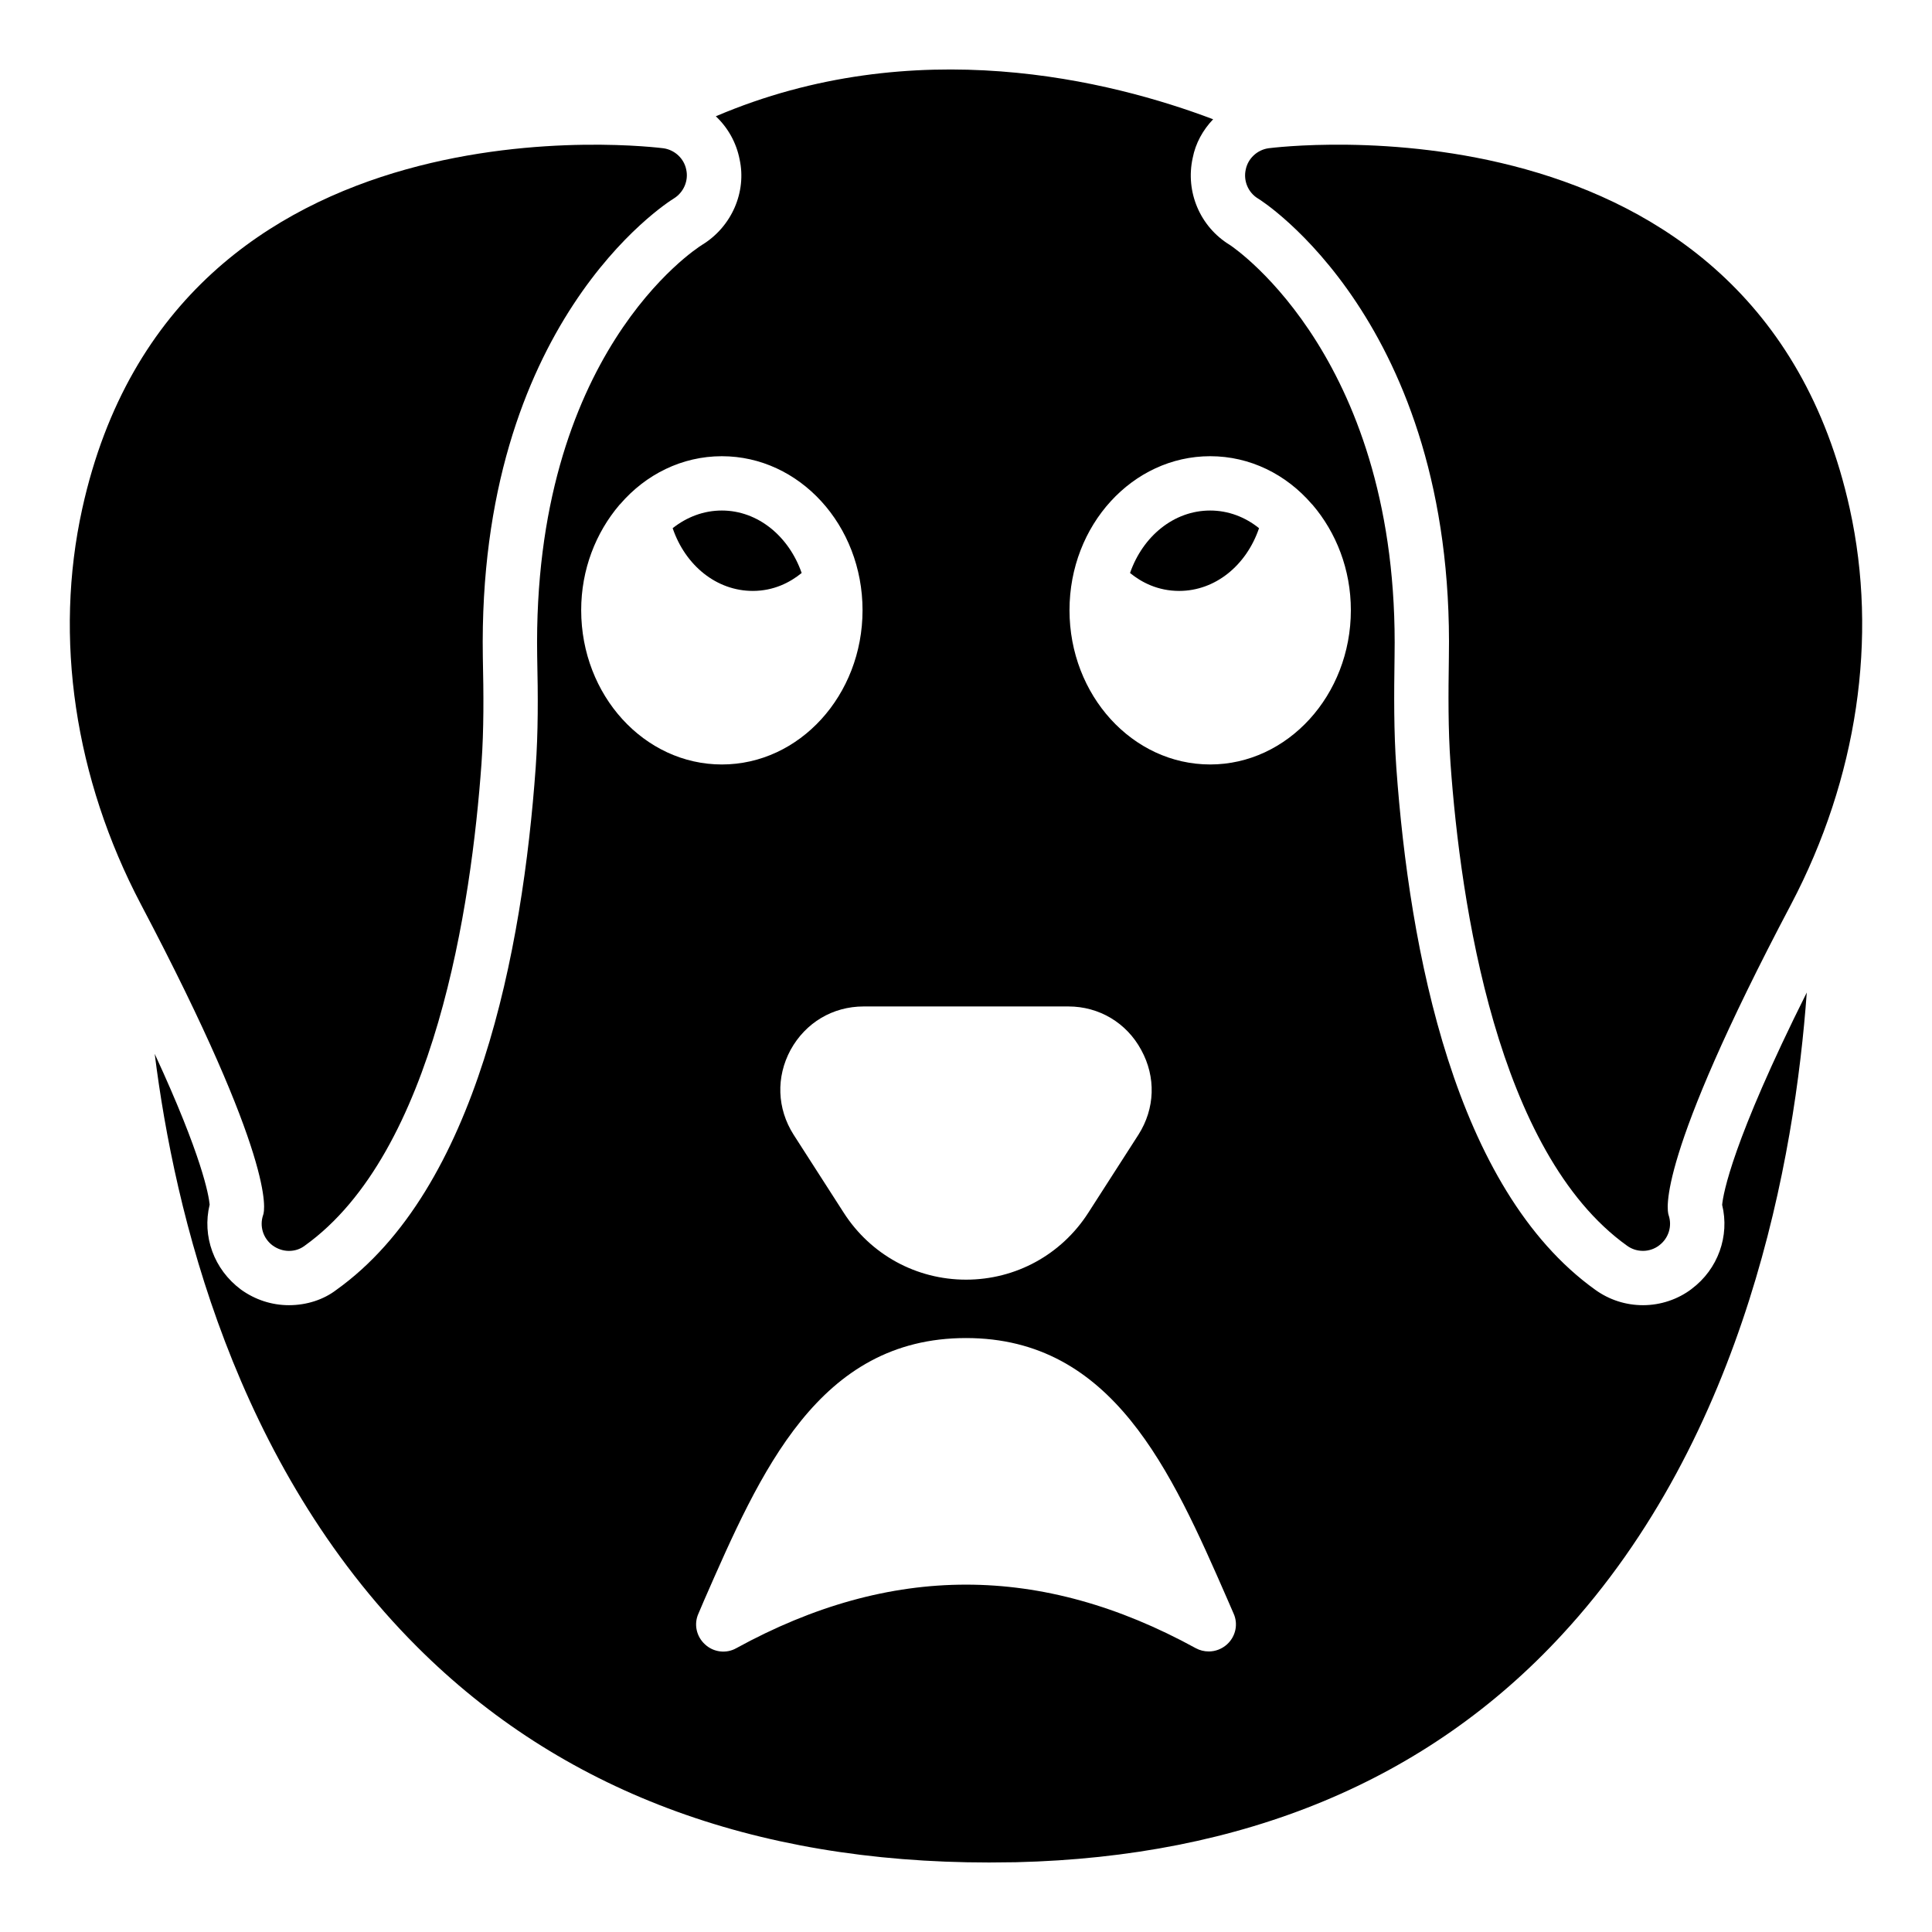 <?xml version="1.0" encoding="UTF-8"?>
<!-- Uploaded to: ICON Repo, www.svgrepo.com, Generator: ICON Repo Mixer Tools -->
<svg fill="#000000" width="800px" height="800px" version="1.1" viewBox="144 144 512 512" xmlns="http://www.w3.org/2000/svg">
 <g>
  <path d="m356.45 295.85c-3.383-9.715-11.586-16.555-21.16-16.555-4.82 0-9.285 1.727-13.027 4.68 3.383 9.93 11.66 16.625 21.23 16.625 5.547 0 9.863-2.231 12.957-4.75z"/>
  <path d="m443.47 295.85c3.094 2.519 7.414 4.75 13.027 4.75 9.5 0 17.777-6.691 21.16-16.625-3.672-2.953-8.133-4.68-12.953-4.68-9.645 0-17.852 6.84-21.234 16.555z"/>
  <path d="m477.37 196.6c0.574 0.289 52.109 32.676 50.598 121.49-0.145 10.004-0.215 19.07 0.434 28.285 2.664 37.137 12.309 103.07 46.781 127.75 1.297 0.938 2.734 1.367 4.246 1.367 1.512 0 3.023-0.504 4.246-1.438 2.519-1.871 3.527-5.109 2.519-8.062-0.434-1.297-3.309-14.609 32.461-82.336 17.562-33.395 23.102-70.605 15.547-104.86-24.762-112.28-152.73-95.652-154.03-95.508-3.023 0.434-5.469 2.734-6.047 5.688-0.645 2.949 0.648 6.043 3.242 7.625z"/>
  <path d="m592.28 485.6c-3.613 2.742-8.211 4.289-12.848 4.289-4.574 0-8.949-1.406-12.652-4.07-37.301-26.707-49.27-90.016-52.742-138.41-0.676-9.656-0.613-19.082-0.465-29.52 1.328-78.016-41.77-107.73-43.648-108.97l-0.062-0.043c-7.836-4.785-11.766-14.043-9.785-23.02 0.75-3.894 2.703-7.406 5.414-10.25-27.09-10.254-79.059-23.305-131.79-0.789 3.191 3.008 5.426 6.945 6.297 11.398 1.898 8.633-2.074 17.875-9.945 22.676-1.75 1.09-44.996 29.055-43.695 108.97 0.238 10.93 0.262 20.18-0.395 29.52-3.473 48.434-15.465 111.75-52.84 138.46-3.332 2.551-7.793 4.047-12.547 4.047-4.547 0-8.941-1.426-12.707-4.133-7.203-5.356-10.34-14.164-8.309-22.527-0.238-2.488-1.992-12.773-14.559-39.945 5.25 42.02 21.246 108.9 69.543 157.15 37.93 37.93 88.887 57.145 151.57 57.145 2.375 0 4.75-0.07 7.125-0.07 60.312-1.438 109.04-21.664 144.66-60.242 48.914-52.836 61.773-126.77 64.914-170.24-19.742 39.484-22.145 53.324-22.426 56.273 2.023 8.238-1.086 17.055-8.113 22.297zm-165.14-74.879c8.133 0 15.402 4.32 19.289 11.516 3.957 7.199 3.672 15.547-0.719 22.453l-13.316 20.73c-7.125 11.086-19.215 17.703-32.387 17.703s-25.262-6.621-32.387-17.703l-13.316-20.73c-4.391-6.91-4.68-15.258-0.793-22.453 3.957-7.199 11.156-11.516 19.359-11.516zm-129.12-105.01c0-10.797 3.887-20.582 10.148-27.926 0.07-0.07 0.145-0.145 0.215-0.215 6.766-7.844 16.336-12.668 26.918-12.668 20.586 0 37.281 18.281 37.281 40.809 0 22.527-16.699 40.883-37.281 40.883s-37.281-18.352-37.281-40.883zm171.15 274.07c-1.367 1.223-3.094 1.871-4.82 1.871-1.223 0-2.375-0.285-3.453-0.863-40.953-22.457-80.824-22.457-121.78 0-2.664 1.512-6.047 1.078-8.277-1.008-2.305-2.086-3.023-5.398-1.727-8.203l1.441-3.383c14.969-34.188 30.371-69.598 69.453-69.598 38.867 0 54.34 35.121 69.238 69.164l1.656 3.816c1.289 2.805 0.57 6.117-1.734 8.203zm-4.461-233.19c-20.586 0-37.281-18.352-37.281-40.883 0-22.527 16.699-40.809 37.281-40.809 10.582 0 20.152 4.82 26.918 12.668 0.07 0.07 0.145 0.145 0.215 0.215 6.262 7.34 10.148 17.129 10.148 27.926 0 22.531-16.77 40.883-37.281 40.883z"/>
  <path d="m213.73 466c-1.008 2.953 0 6.191 2.519 8.062 1.297 0.934 2.805 1.438 4.316 1.438 1.512 0 2.949-0.43 4.176-1.367 34.547-24.688 44.191-90.613 46.855-127.75 0.648-9.211 0.574-18.281 0.359-28.285-1.441-88.312 48.508-120.2 50.598-121.49 2.59-1.582 3.957-4.676 3.312-7.629-0.574-2.953-3.023-5.254-6.047-5.688-1.301-0.141-129.27-16.766-154.02 95.512-7.559 34.258-2.016 71.469 15.547 104.86 35.695 67.727 32.891 81.039 32.387 82.336z"/>
 </g>
</svg>